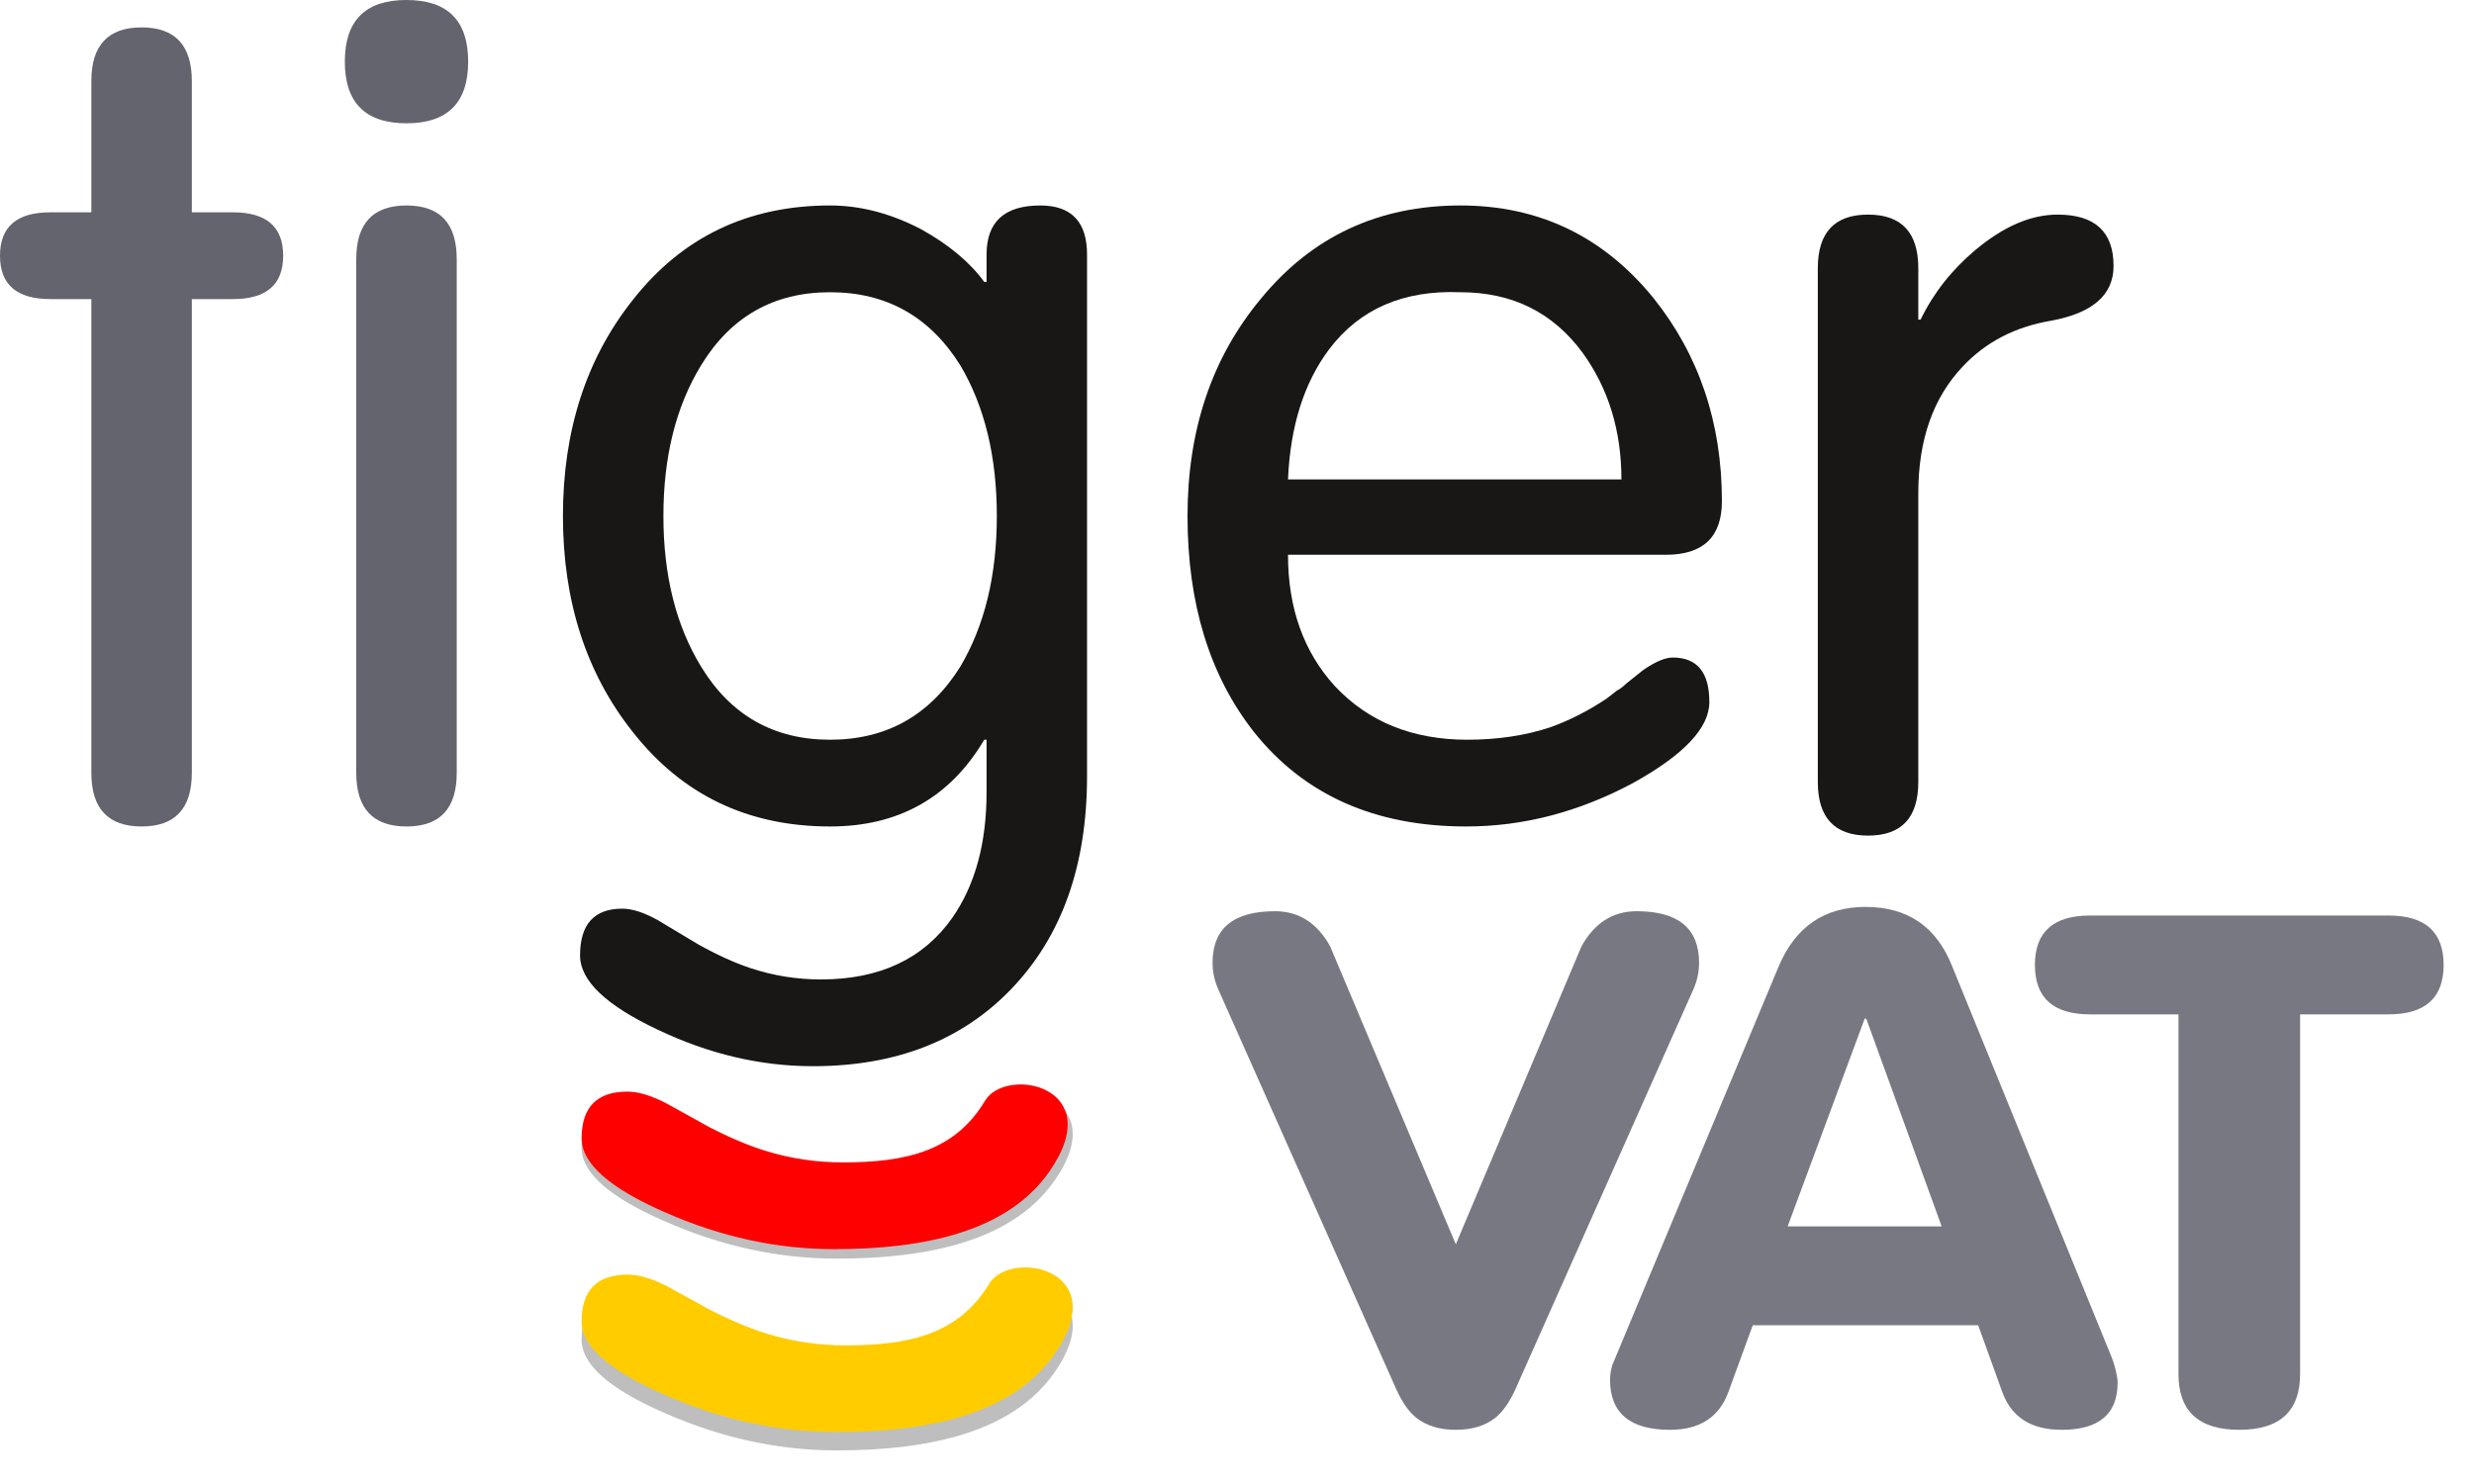 <?xml version="1.0" encoding="UTF-8" standalone="no"?><!DOCTYPE svg PUBLIC "-//W3C//DTD SVG 1.1//EN" "http://www.w3.org/Graphics/SVG/1.1/DTD/svg11.dtd"><svg width="100%" height="100%" viewBox="0 0 65 39" version="1.1" xmlns="http://www.w3.org/2000/svg" xmlns:xlink="http://www.w3.org/1999/xlink" xml:space="preserve" xmlns:serif="http://www.serif.com/" style="fill-rule:evenodd;clip-rule:evenodd;stroke-linejoin:round;stroke-miterlimit:1.414;"><g><path d="M32.007,25.999c-0.099,-0.226 -0.149,-0.458 -0.149,-0.696c0,-0.904 0.547,-1.356 1.64,-1.356c0.625,0 1.108,0.308 1.449,0.923l3.302,7.831l3.302,-7.831c0.341,-0.615 0.824,-0.923 1.449,-0.923c1.093,0 1.64,0.452 1.64,1.356c0,0.238 -0.049,0.47 -0.149,0.696l-4.665,10.485c-0.157,0.352 -0.334,0.609 -0.533,0.772c-0.27,0.213 -0.618,0.32 -1.044,0.32c-0.426,0 -0.774,-0.107 -1.044,-0.32c-0.199,-0.163 -0.376,-0.42 -0.532,-0.772l-4.666,-10.485Z" style="fill:#787882;fill-rule:nonzero;"/><path d="M46.732,25.397c0.441,-1.042 1.201,-1.563 2.28,-1.563c1.108,0 1.868,0.521 2.279,1.563l4.176,10.24c0.057,0.138 0.099,0.276 0.128,0.414c0.028,0.113 0.042,0.207 0.042,0.283c0,0.828 -0.49,1.242 -1.47,1.242c-0.795,0 -1.313,-0.326 -1.555,-0.979l-0.639,-1.769l-5.922,0l-0.639,1.75c-0.242,0.665 -0.753,0.998 -1.534,0.998c-1.051,0 -1.577,-0.439 -1.577,-1.318c0,-0.125 0.021,-0.257 0.064,-0.395l4.367,-10.466Zm0.235,6.833l4.047,0l-1.981,-5.459l-0.042,0l-2.024,5.459Z" style="fill:#787882;fill-rule:nonzero;"/><path d="M57.235,26.658l-2.322,0c-0.966,0 -1.449,-0.433 -1.449,-1.299c0,-0.866 0.483,-1.299 1.449,-1.299l7.84,0c0.966,0 1.449,0.433 1.449,1.299c0,0.866 -0.483,1.299 -1.449,1.299l-2.322,0l0,9.45c0,0.979 -0.533,1.468 -1.598,1.468c-1.065,0 -1.598,-0.489 -1.598,-1.468l0,-9.45Z" style="fill:#787882;fill-rule:nonzero;"/></g><g><path d="M2.4,2.13c0,-0.94 0.44,-1.41 1.32,-1.41c0.88,0 1.32,0.47 1.32,1.41l0,3.45l1.08,0c0.88,0 1.32,0.38 1.32,1.14c0,0.76 -0.44,1.14 -1.32,1.14l-1.08,0l0,12.45c0,0.94 -0.44,1.41 -1.32,1.41c-0.88,0 -1.32,-0.47 -1.32,-1.41l0,-12.45l-1.08,0c-0.88,0 -1.32,-0.38 -1.32,-1.14c0,-0.76 0.44,-1.14 1.32,-1.14l1.08,0l0,-3.45Z" style="fill:#64646e;fill-rule:nonzero;"/><path d="M12,20.31c0,0.94 -0.44,1.41 -1.32,1.41c-0.88,0 -1.32,-0.47 -1.32,-1.41l0,-13.5c0,-0.94 0.44,-1.41 1.32,-1.41c0.88,0 1.32,0.47 1.32,1.41l0,13.5Zm-2.94,-18.69c0,-1.08 0.54,-1.62 1.62,-1.62c1.08,0 1.62,0.54 1.62,1.62c0,1.08 -0.54,1.62 -1.62,1.62c-1.08,0 -1.62,-0.54 -1.62,-1.62Z" style="fill:#64646e;fill-rule:nonzero;"/></g><g><path d="M25.99,29.177c0.556,-0.918 3.288,-0.389 1.709,1.86c-1.112,1.583 -3.329,2.04 -5.716,2.04c-1.512,0 -3.001,-0.32 -4.468,-0.96c-1.49,-0.64 -2.234,-1.29 -2.234,-1.95c0,-0.82 0.405,-1.23 1.215,-1.23c0.285,0 0.624,0.1 1.019,0.3l1.149,0.63c0.548,0.28 1.052,0.49 1.512,0.63c0.657,0.2 1.336,0.3 2.036,0.3c1.687,0 2.978,-0.296 3.778,-1.62Z" style="fill:#bebebe;fill-rule:nonzero;"/><path d="M25.88,28.928c0.55,-0.918 3.254,-0.388 1.691,1.86c-1.101,1.584 -3.295,2.04 -5.657,2.04c-1.496,0 -2.97,-0.32 -4.422,-0.96c-1.474,-0.64 -2.211,-1.29 -2.211,-1.95c0,-0.82 0.401,-1.23 1.203,-1.23c0.281,0 0.617,0.1 1.008,0.3l1.138,0.63c0.542,0.28 1.04,0.49 1.495,0.63c0.651,0.2 1.323,0.3 2.016,0.3c1.669,0 2.947,-0.296 3.739,-1.62Z" style="fill:#f00;fill-rule:nonzero;"/><path d="M25.99,34.217c0.556,-0.918 3.288,-0.389 1.709,1.86c-1.112,1.583 -3.329,2.04 -5.716,2.04c-1.512,0 -3.001,-0.32 -4.468,-0.96c-1.49,-0.64 -2.234,-1.29 -2.234,-1.95c0,-0.82 0.405,-1.23 1.215,-1.23c0.285,0 0.624,0.1 1.019,0.3l1.149,0.63c0.548,0.28 1.052,0.49 1.512,0.63c0.657,0.2 1.336,0.3 2.036,0.3c1.687,0 2.978,-0.296 3.778,-1.62Z" style="fill:#bebebe;fill-rule:nonzero;"/><path d="M25.99,33.737c0.556,-0.918 3.288,-0.389 1.709,1.86c-1.112,1.583 -3.329,2.04 -5.716,2.04c-1.512,0 -3.001,-0.32 -4.468,-0.96c-1.49,-0.64 -2.234,-1.29 -2.234,-1.95c0,-0.82 0.405,-1.23 1.215,-1.23c0.285,0 0.624,0.1 1.019,0.3l1.149,0.63c0.548,0.28 1.052,0.49 1.512,0.63c0.657,0.2 1.336,0.3 2.036,0.3c1.687,0 2.978,-0.296 3.778,-1.62Z" style="fill:#fc0;fill-rule:nonzero;"/></g><g><path d="M28.56,20.4c0,2.34 -0.66,4.2 -1.98,5.58c-1.3,1.36 -3.04,2.04 -5.22,2.04c-1.38,0 -2.74,-0.32 -4.08,-0.96c-1.36,-0.64 -2.04,-1.29 -2.04,-1.95c0,-0.82 0.37,-1.23 1.11,-1.23c0.26,0 0.57,0.1 0.93,0.3l1.05,0.63c0.5,0.28 0.96,0.49 1.38,0.63c0.6,0.2 1.22,0.3 1.86,0.3c1.54,0 2.69,-0.54 3.45,-1.62c0.6,-0.86 0.9,-1.96 0.9,-3.3l0,-1.38l-0.06,0c-0.9,1.52 -2.25,2.28 -4.05,2.28c-2.16,0 -3.89,-0.83 -5.19,-2.49c-1.22,-1.54 -1.83,-3.43 -1.83,-5.67c0,-2.24 0.61,-4.13 1.83,-5.67c1.3,-1.66 3.03,-2.49 5.19,-2.49c0.8,0 1.6,0.21 2.4,0.63c0.72,0.4 1.27,0.86 1.65,1.38l0.06,0l0,-0.72c0,-0.86 0.47,-1.29 1.41,-1.29c0.82,0 1.23,0.43 1.23,1.29l0,13.71Zm-11.13,-6.84c0,1.56 0.33,2.88 0.99,3.96c0.78,1.28 1.91,1.92 3.39,1.92c1.48,0 2.62,-0.64 3.42,-1.92c0.64,-1.08 0.96,-2.4 0.96,-3.96c0,-1.56 -0.32,-2.88 -0.96,-3.96c-0.8,-1.28 -1.94,-1.92 -3.42,-1.92c-1.48,0 -2.61,0.64 -3.39,1.92c-0.66,1.08 -0.99,2.4 -0.99,3.96Z" style="fill:#181715;fill-rule:nonzero;"/><path d="M33.84,14.58c0,1.4 0.41,2.55 1.23,3.45c0.88,0.94 2.04,1.41 3.48,1.41c0.8,0 1.53,-0.11 2.19,-0.33c0.5,-0.18 0.99,-0.43 1.47,-0.75l0.27,-0.21c0.08,-0.04 0.16,-0.1 0.24,-0.18l0.45,-0.36c0.32,-0.22 0.58,-0.33 0.78,-0.33c0.64,0 0.96,0.39 0.96,1.17c0,0.68 -0.67,1.39 -2.01,2.13c-1.42,0.76 -2.88,1.14 -4.38,1.14c-2.4,0 -4.26,-0.83 -5.58,-2.49c-1.16,-1.48 -1.74,-3.37 -1.74,-5.67c0,-2.26 0.64,-4.16 1.92,-5.7c1.34,-1.64 3.09,-2.46 5.25,-2.46c2.06,0 3.75,0.81 5.07,2.43c1.2,1.5 1.8,3.28 1.8,5.34c0,0.94 -0.49,1.41 -1.47,1.41l-9.93,0Zm8.76,-1.98c0,-1.28 -0.34,-2.39 -1.02,-3.33c-0.78,-1.06 -1.85,-1.59 -3.21,-1.59c-1.5,-0.06 -2.65,0.44 -3.45,1.5c-0.66,0.88 -1.02,2.02 -1.08,3.42l8.76,0Z" style="fill:#181715;fill-rule:nonzero;"/><path d="M47.76,7.05c0,-0.94 0.44,-1.41 1.32,-1.41c0.88,0 1.32,0.47 1.32,1.41l0,1.35l0.06,0c0.34,-0.7 0.82,-1.31 1.44,-1.83c0.74,-0.62 1.46,-0.93 2.16,-0.93c0.98,0 1.47,0.45 1.47,1.35c0,0.76 -0.55,1.24 -1.65,1.44c-0.94,0.16 -1.71,0.56 -2.31,1.2c-0.78,0.82 -1.17,1.93 -1.17,3.33l0,7.59c0,0.94 -0.44,1.41 -1.32,1.41c-0.88,0 -1.32,-0.47 -1.32,-1.41l0,-13.5Z" style="fill:#181715;fill-rule:nonzero;"/></g></svg>